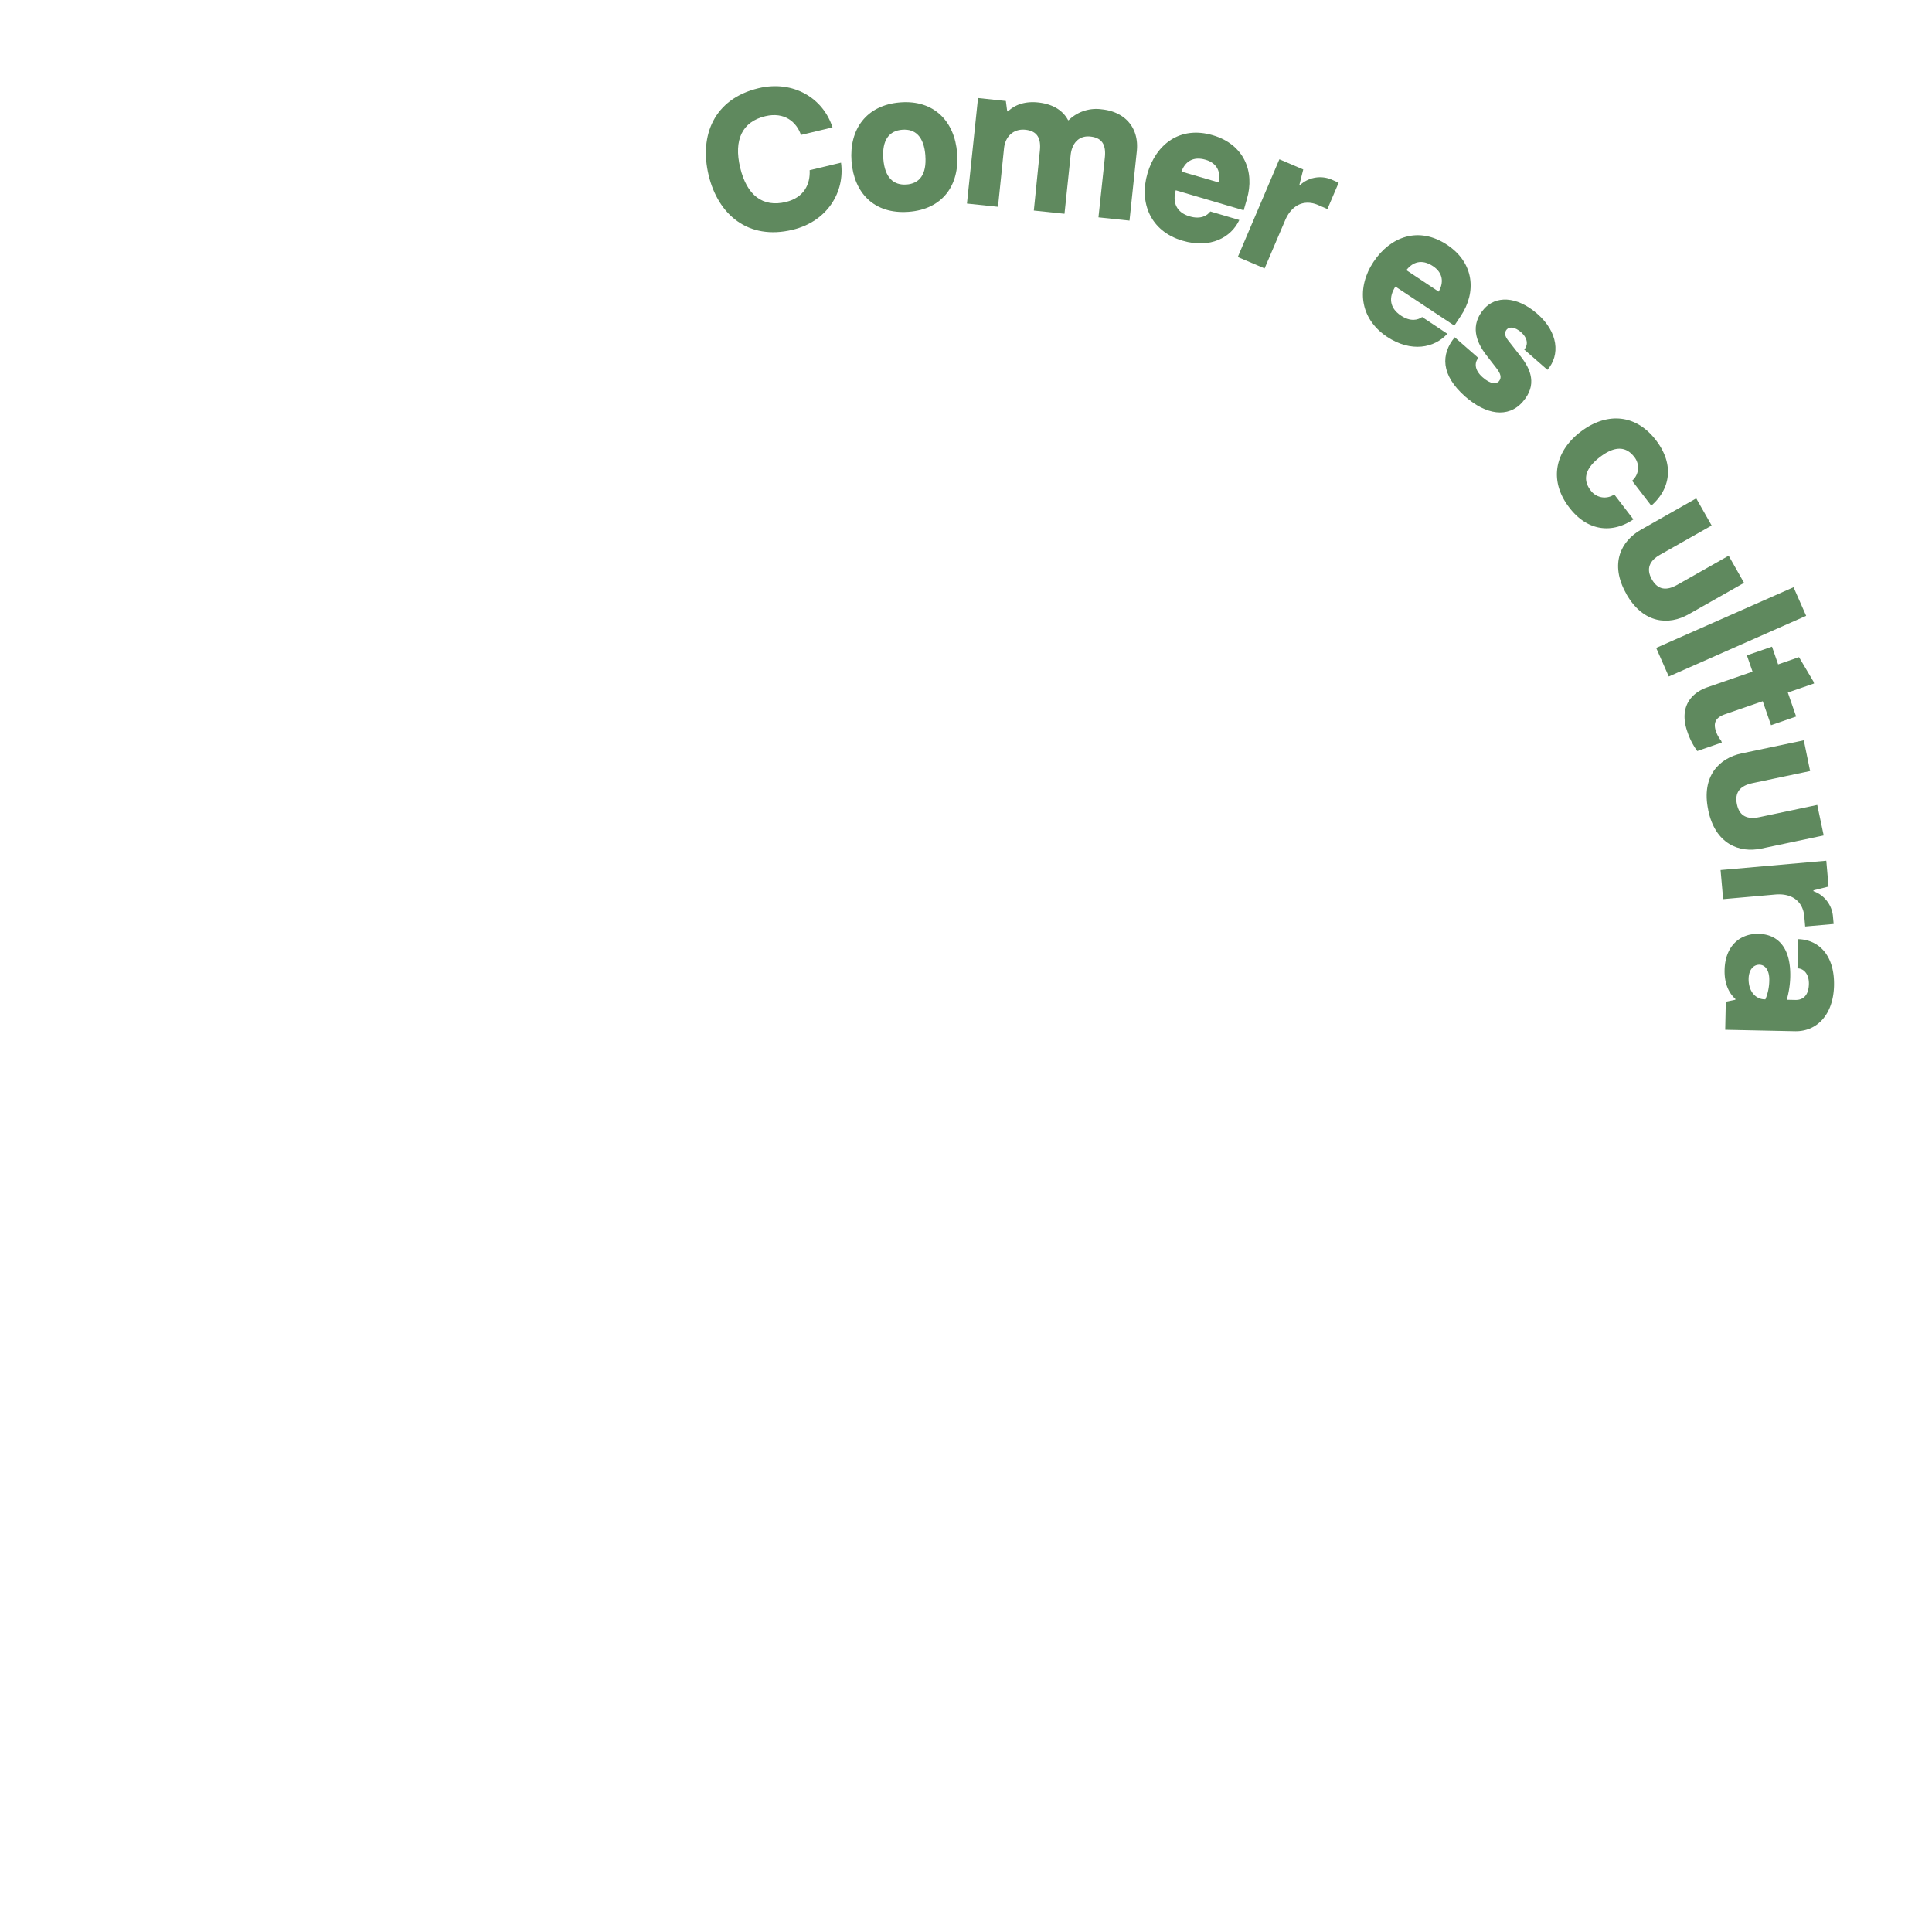 <svg id="Capa_1" data-name="Capa 1" xmlns="http://www.w3.org/2000/svg" viewBox="0 0 654 654"><defs><style>.cls-1{fill:#5f895e;}</style></defs><path class="cls-1" d="M239.88,59.32c-3.24-13.48,1.84-25.86,16.86-29.46,11.95-2.87,22,3.54,25.07,13.26l-10.68,2.56c-1.48-4.38-5.57-7.91-12.11-6.34-7.75,1.86-10.72,8-8.46,17.42S258.24,70.24,266,68.38c6.27-1.51,8.33-6.17,8.07-10.77l10.62-2.54c1.37,9.83-4.55,19.87-16.43,22.72C253.22,81.4,243.07,72.61,239.88,59.32Z"/><path class="cls-1" d="M288.25,54.58c-.82-10.75,4.95-19,16.45-19.92S323.17,41.1,324,51.85s-4.82,19-16.46,19.85S289.07,65.33,288.25,54.58Zm25-1.91c-.5-6.5-3.45-9.1-7.83-8.76s-6.9,3.42-6.41,9.85,3.51,9,7.83,8.7S313.74,59.18,313.24,52.67Z"/><path class="cls-1" d="M384.82,51.19l-2.47,23.49-10.51-1.11L374,53.36c.43-4.1-.74-6.71-4.91-7.14-3.75-.4-6.23,2.1-6.67,6.34l-2.08,19.8-10.38-1.09L352,51.06c.43-4.1-.74-6.71-4.91-7.14-3.75-.4-6.76,2-7.22,6.28L337.83,70l-10.51-1.1,3.75-35.72,9.42,1,.46,3.5.28,0c2.22-2.11,5.54-3.49,10.18-3,4.85.51,8.36,2.6,10.15,6l.2,0A13.35,13.35,0,0,1,372.92,37C380.84,37.79,385.65,43.27,384.82,51.19Z"/><path class="cls-1" d="M388.44,58.67c2.87-9.75,10.92-16.19,22.12-12.89,10.54,3.1,14.28,12.29,11.52,21.64L421,71.18l-23-6.77c-1.12,4,.09,7.47,4.7,8.83,3.76,1.11,5.95-.25,7-1.66l9.82,2.89c-2.75,5.92-9.82,9.78-19.24,7C389.4,78.27,385.53,68.55,388.44,58.67Zm24.08,3.08c.77-3.36-.38-6.49-4.4-7.67-4.35-1.28-7,.73-8.18,4Z"/><path class="cls-1" d="M433.08,53.92l8.08,3.45-1.29,5.12.26.11a10,10,0,0,1,10.75-1.76l2.27,1-3.8,8.91-3.15-1.35c-4.61-2-8.9-.14-11.17,5.17l-6.95,16.29L419,87Z"/><path class="cls-1" d="M464.94,88.65c5.63-8.47,15.22-12.23,24.94-5.76,9.15,6.08,10,16,4.6,24.08l-2.17,3.26L472.36,97c-2.27,3.53-2.13,7.16,1.87,9.83,3.26,2.16,5.76,1.51,7.18.48l8.52,5.67c-4.37,4.84-12.27,6.43-20.45,1C460.05,107.66,459.24,97.22,464.94,88.65ZM487,98.72c1.73-3,1.56-6.31-1.93-8.63-3.77-2.51-6.91-1.38-9,1.36Z"/><path class="cls-1" d="M492.44,114.17l8,7c-1.31,1.49-1.43,4,1.41,6.52s4.73,2.31,5.54,1.38c1-1.19.66-2.53-.89-4.52l-3.3-4.25c-3.62-4.62-5.6-10.28-.86-15.71,3.84-4.39,10.88-4.62,18.12,1.7,7,6.15,7.74,13.88,3.36,18.9l-7.86-6.87c1.14-1.19,1.56-3.56-1.12-5.91-2-1.71-3.88-1.93-4.78-.89s-.68,2.23.39,3.62l4.31,5.5c3.46,4.39,5.66,9.69.69,15.38s-12.51,4.29-19.38-1.71C487.6,126.9,487.76,119.83,492.44,114.17Z"/><path class="cls-1" d="M535,146.2c8.6-6.61,18.55-6.3,25.54,2.79,6.49,8.44,4.72,16.73-1.57,22.18l-6.49-8.44a5.8,5.8,0,0,0,.71-8.08c-2.72-3.54-6.5-3.84-11.62.09s-5.85,7.71-3.13,11.25a5.8,5.8,0,0,0,8,1.38l6.48,8.44c-6.87,4.68-15.3,4.32-21.66-3.95C524.22,162.77,526.3,152.85,535,146.2Z"/><path class="cls-1" d="M590.38,197.3l-18.76,10.64c-6.63,3.76-15.32,3.32-21.11-6.89l0-.06c-5.79-10.21-1.7-17.9,4.93-21.66l18.75-10.63,5.22,9.19L562,187.75c-3.59,2-4.89,4.75-2.82,8.39s5,3.86,8.61,1.82l17.38-9.85Z"/><path class="cls-1" d="M607.13,198.78l4.27,9.68L564.9,229l-4.27-9.68Z"/><path class="cls-1" d="M578.06,232.61l15.19-5.25-1.91-5.52,8.5-2.94,2.07,6,7.07-2.45,4.89,8.26.22.65-8.89,3.07,2.81,8.12-8.5,2.94-2.81-8.12-12.78,4.42c-3.18,1.1-4.07,2.94-3,5.92a9.9,9.9,0,0,0,1.7,3l.23.65-8.31,2.87a23.64,23.64,0,0,1-3.35-6.54C568.44,239.86,571.9,234.74,578.06,232.61Z"/><path class="cls-1" d="M617.34,282.81l-21.09,4.44c-7.46,1.57-15.61-1.48-18-13v-.07c-2.42-11.49,3.8-17.57,11.26-19.14l21.1-4.44L612.74,261l-19.55,4.11c-4,.85-6.09,3-5.23,7.14s3.62,5.2,7.65,4.35l19.55-4.12Z"/><path class="cls-1" d="M618.22,291.36l.77,8.75-5.12,1.28,0,.28a10,10,0,0,1,6.62,8.65l.22,2.46-9.64.85-.3-3.42c-.44-5-4.08-7.91-9.82-7.4l-17.65,1.56-.87-9.85Z"/><path class="cls-1" d="M595.27,316.12c6.66.14,11,4.76,10.75,14.65a30.8,30.8,0,0,1-1.19,7.66l3,.06c2.47.05,4.42-1.48,4.5-5.4.07-3.29-1.67-5.25-3.87-5.3l.2-9.88c6.73.14,12.4,5.13,12.18,15.7-.21,9.82-5.75,15.61-13.23,15.46L584,348.58l.2-9.48,3.24-.68v-.28c-2.23-2-3.74-5.23-3.65-9.69C583.92,320.35,588.88,316,595.27,316.12Zm2,22.16h.34a17.06,17.06,0,0,0,1.31-6.43c.07-3.43-1.41-5.24-3.33-5.28s-3.6,1.57-3.67,4.73C591.84,335.62,594.33,338.22,597.28,338.28Z"/></svg>